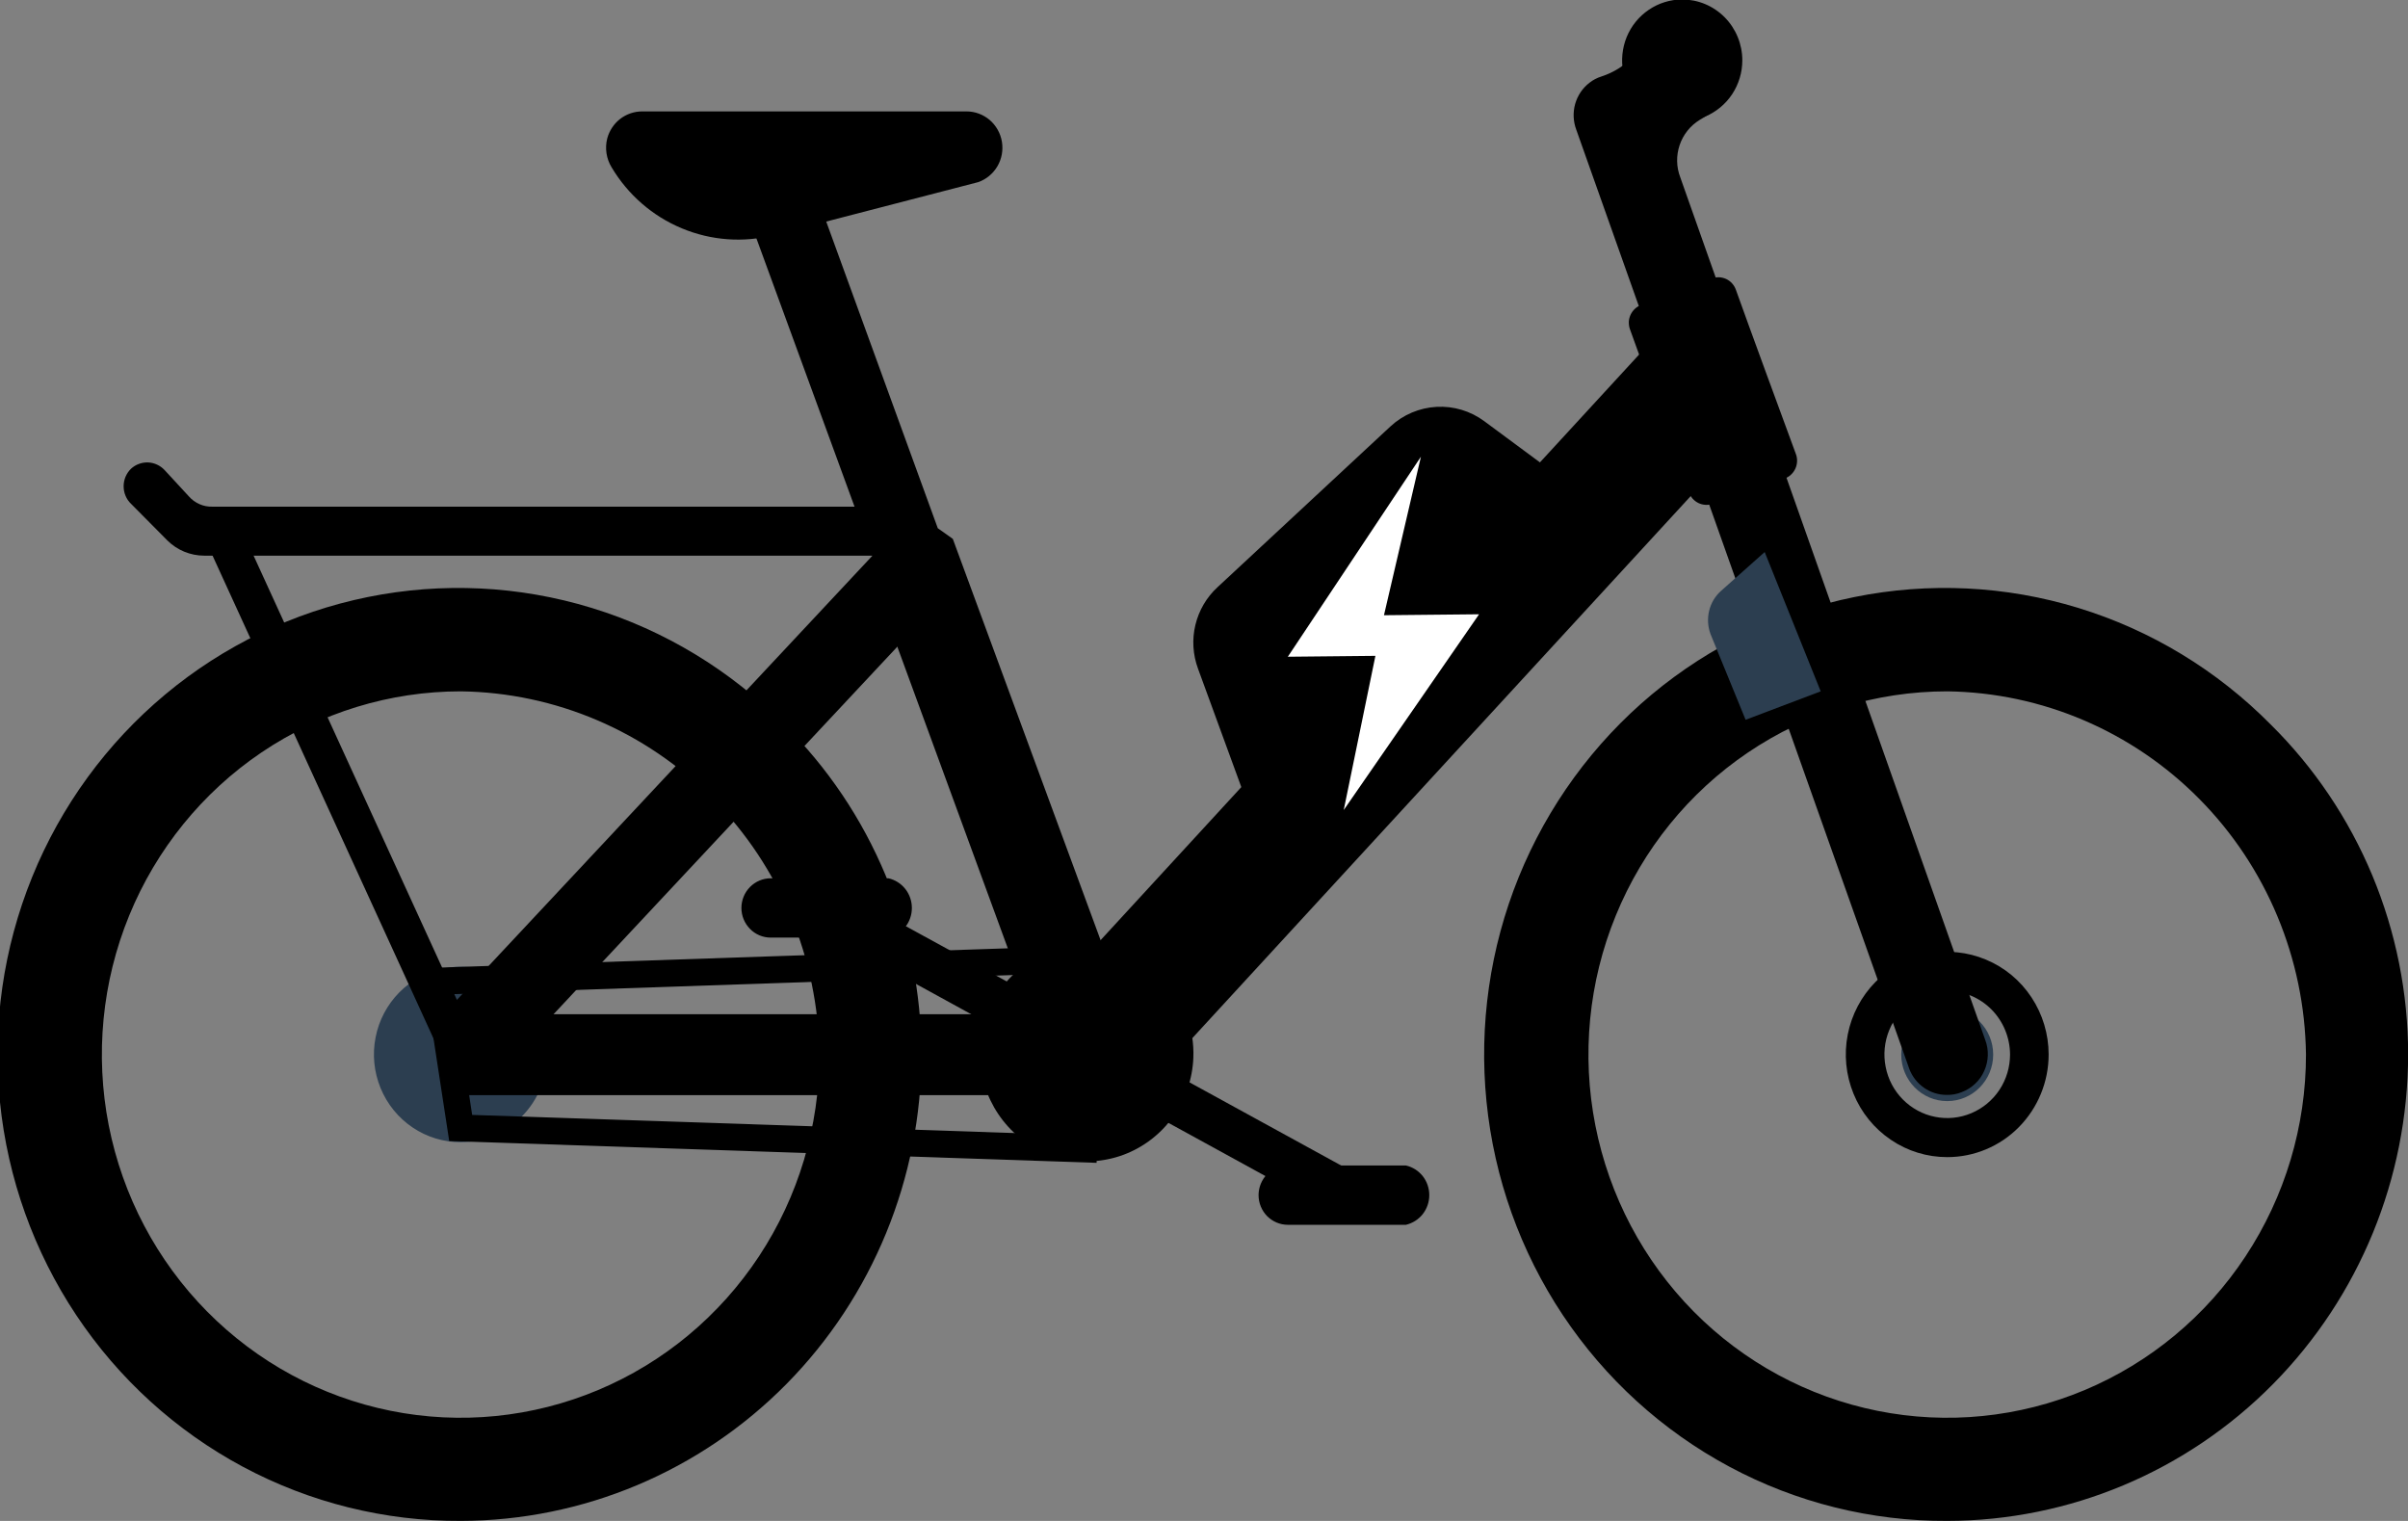 <svg width="38" height="24" viewBox="0 0 38 24" fill="none" xmlns="http://www.w3.org/2000/svg">
<rect x="0" y="0" width="38" height="24" fill="#808080" stroke="none"/>
<g clip-path="url(#clip0_47_251)">
<path d="M7.272 23.999C6.074 24.005 4.894 23.712 3.835 23.146C2.777 22.58 1.872 21.757 1.203 20.752C0.534 19.747 0.12 18.59 -0.001 17.384C-0.123 16.179 0.052 14.961 0.507 13.84C0.962 12.719 1.684 11.729 2.608 10.958C3.532 10.187 4.63 9.659 5.804 9.421C6.978 9.183 8.192 9.242 9.338 9.593C10.484 9.944 11.527 10.575 12.374 11.432C13.059 12.11 13.604 12.92 13.976 13.814C14.348 14.708 14.54 15.668 14.541 16.638C14.539 18.589 13.772 20.46 12.41 21.84C11.047 23.22 9.199 23.996 7.272 23.999ZM7.272 10.909C6.152 10.909 5.057 11.245 4.125 11.874C3.194 12.504 2.468 13.399 2.039 14.446C1.61 15.493 1.498 16.646 1.716 17.758C1.935 18.87 2.474 19.891 3.266 20.693C4.058 21.495 5.067 22.041 6.165 22.262C7.264 22.483 8.402 22.369 9.437 21.935C10.472 21.501 11.356 20.766 11.978 19.823C12.6 18.88 12.931 17.772 12.931 16.638C12.911 15.125 12.309 13.679 11.252 12.609C10.194 11.539 8.766 10.929 7.272 10.909Z" fill="black"/>
<path d="M8.618 16.638C8.619 16.908 8.54 17.172 8.392 17.396C8.245 17.621 8.034 17.796 7.788 17.899C7.542 18.003 7.272 18.03 7.01 17.978C6.749 17.925 6.509 17.796 6.32 17.605C6.131 17.415 6.003 17.172 5.951 16.907C5.899 16.643 5.925 16.369 6.027 16.119C6.129 15.87 6.302 15.657 6.523 15.507C6.745 15.357 7.005 15.277 7.271 15.277C7.628 15.277 7.97 15.421 8.223 15.676C8.475 15.931 8.617 16.277 8.618 16.638Z" fill="#2C3E50"/>
<path d="M7.271 18.023C7.001 18.024 6.736 17.943 6.511 17.791C6.285 17.639 6.11 17.423 6.006 17.17C5.902 16.917 5.874 16.639 5.927 16.37C5.979 16.101 6.109 15.854 6.301 15.66C6.492 15.466 6.736 15.334 7.001 15.281C7.267 15.227 7.542 15.254 7.792 15.359C8.042 15.464 8.256 15.641 8.406 15.869C8.557 16.097 8.637 16.365 8.637 16.639C8.636 17.005 8.492 17.357 8.236 17.616C7.98 17.876 7.633 18.022 7.271 18.023ZM7.271 15.3C7.009 15.3 6.753 15.378 6.535 15.526C6.317 15.673 6.147 15.883 6.047 16.128C5.946 16.373 5.92 16.643 5.972 16.904C6.023 17.164 6.149 17.403 6.335 17.591C6.521 17.778 6.757 17.906 7.014 17.957C7.271 18.009 7.538 17.982 7.78 17.88C8.022 17.778 8.229 17.606 8.374 17.385C8.52 17.164 8.597 16.904 8.597 16.639C8.596 16.283 8.456 15.943 8.208 15.692C7.959 15.441 7.622 15.3 7.271 15.3Z" fill="#2C3E50"/>
<path d="M30.729 23.999C29.531 24.005 28.351 23.712 27.293 23.145C26.235 22.578 25.331 21.756 24.662 20.751C23.993 19.746 23.579 18.589 23.458 17.383C23.337 16.177 23.512 14.96 23.967 13.839C24.423 12.718 25.144 11.728 26.068 10.957C26.992 10.187 28.09 9.659 29.264 9.421C30.438 9.183 31.652 9.242 32.798 9.593C33.944 9.944 34.986 10.576 35.833 11.432C36.519 12.11 37.064 12.92 37.437 13.814C37.809 14.708 38.002 15.668 38.002 16.638C38 18.59 37.233 20.461 35.869 21.841C34.505 23.221 32.657 23.997 30.729 23.999ZM30.729 10.909C29.609 10.909 28.514 11.245 27.583 11.875C26.652 12.505 25.926 13.4 25.498 14.448C25.069 15.495 24.957 16.648 25.176 17.759C25.395 18.871 25.934 19.892 26.726 20.694C27.518 21.495 28.527 22.041 29.626 22.262C30.724 22.483 31.863 22.369 32.897 21.935C33.931 21.501 34.816 20.766 35.437 19.823C36.059 18.88 36.391 17.772 36.39 16.638C36.37 15.125 35.767 13.679 34.709 12.609C33.652 11.539 32.224 10.929 30.729 10.909Z" fill="black"/>
<path d="M30.728 17.375C31.129 17.375 31.454 17.046 31.454 16.641C31.454 16.235 31.129 15.906 30.728 15.906C30.328 15.906 30.003 16.235 30.003 16.641C30.003 17.046 30.328 17.375 30.728 17.375Z" fill="#2C3E50"/>
<path d="M30.729 18.259C30.412 18.259 30.103 18.165 29.84 17.986C29.576 17.808 29.371 17.555 29.25 17.259C29.129 16.963 29.097 16.638 29.159 16.323C29.221 16.009 29.373 15.721 29.597 15.494C29.821 15.268 30.106 15.113 30.416 15.051C30.727 14.988 31.049 15.02 31.341 15.143C31.634 15.265 31.884 15.473 32.059 15.739C32.235 16.006 32.329 16.319 32.329 16.64C32.329 17.069 32.16 17.481 31.86 17.785C31.56 18.089 31.153 18.259 30.729 18.259ZM30.729 15.636C30.533 15.636 30.341 15.695 30.178 15.805C30.015 15.916 29.888 16.072 29.813 16.256C29.738 16.439 29.718 16.641 29.757 16.835C29.795 17.03 29.889 17.209 30.028 17.349C30.167 17.489 30.343 17.585 30.535 17.623C30.728 17.662 30.927 17.642 31.108 17.566C31.289 17.49 31.444 17.362 31.553 17.197C31.662 17.032 31.72 16.838 31.72 16.64C31.719 16.374 31.614 16.119 31.429 15.931C31.243 15.743 30.991 15.637 30.729 15.636Z" fill="black"/>
<path d="M30.956 17.234C30.881 17.265 30.8 17.279 30.719 17.277C30.592 17.277 30.468 17.238 30.363 17.165C30.258 17.092 30.177 16.989 30.131 16.869L24.875 2.047C24.826 1.917 24.82 1.774 24.857 1.641C24.895 1.507 24.974 1.389 25.084 1.305C25.14 1.261 25.203 1.228 25.271 1.207C25.468 1.143 25.646 1.03 25.788 0.878L25.871 0.789L27.028 1.766L26.821 1.893C26.674 1.983 26.562 2.124 26.506 2.289C26.45 2.455 26.453 2.635 26.516 2.798L31.328 16.408C31.358 16.487 31.372 16.571 31.369 16.656C31.366 16.74 31.347 16.823 31.312 16.9C31.278 16.977 31.229 17.046 31.167 17.103C31.106 17.16 31.034 17.205 30.956 17.234Z" fill="black"/>
<path d="M28.732 10.909L27.547 11.358L26.994 10.007C26.95 9.89 26.942 9.762 26.971 9.64C27 9.518 27.065 9.408 27.158 9.325L27.848 8.711L28.732 10.909Z" fill="#2C3E50"/>
<path d="M18.832 16.689C18.819 17.026 18.707 17.352 18.51 17.625C18.314 17.898 18.043 18.105 17.73 18.222C17.417 18.338 17.077 18.358 16.753 18.279C16.429 18.2 16.135 18.026 15.909 17.778C15.683 17.53 15.534 17.219 15.482 16.886C15.431 16.553 15.477 16.211 15.617 15.905C15.757 15.598 15.983 15.341 16.268 15.165C16.552 14.989 16.882 14.902 17.215 14.915C17.662 14.934 18.082 15.131 18.386 15.464C18.689 15.796 18.849 16.237 18.832 16.689Z" fill="black"/>
<path d="M17.132 17.193C17.002 17.177 16.88 17.126 16.777 17.044C16.675 16.962 16.596 16.854 16.551 16.73L13.706 8.964L13.772 8.779L11.854 3.535C11.717 3.163 11.762 2.731 12.129 2.592C12.497 2.452 12.717 2.62 12.855 2.992L14.799 8.335L15.036 8.503L17.881 16.228C17.946 16.407 17.939 16.604 17.861 16.778C17.782 16.951 17.64 17.085 17.464 17.152C17.358 17.192 17.244 17.206 17.132 17.193Z" fill="black"/>
<path d="M9.652 2.641C9.61 2.573 9.583 2.498 9.571 2.419C9.559 2.34 9.563 2.26 9.583 2.183C9.616 2.061 9.688 1.953 9.787 1.876C9.886 1.8 10.008 1.758 10.133 1.758H15.252C15.386 1.758 15.515 1.806 15.618 1.893C15.72 1.981 15.789 2.103 15.811 2.237C15.833 2.37 15.808 2.508 15.739 2.625C15.671 2.741 15.563 2.83 15.437 2.874L12.217 3.709C11.733 3.833 11.222 3.796 10.76 3.603C10.298 3.411 9.91 3.074 9.652 2.641Z" fill="black"/>
<path d="M21.312 19.072C21.257 19.109 21.195 19.13 21.129 19.133C21.064 19.136 21 19.122 20.942 19.091L18.443 17.721C18.398 17.701 18.358 17.671 18.324 17.634C18.291 17.597 18.266 17.554 18.25 17.507C18.234 17.459 18.228 17.409 18.232 17.36C18.236 17.31 18.25 17.262 18.273 17.218C18.297 17.174 18.329 17.135 18.368 17.104C18.407 17.074 18.451 17.051 18.499 17.039C18.547 17.026 18.597 17.024 18.645 17.032C18.694 17.04 18.741 17.058 18.782 17.085L21.281 18.455C21.362 18.5 21.422 18.576 21.449 18.666C21.476 18.755 21.468 18.852 21.425 18.935C21.4 18.99 21.361 19.037 21.312 19.072Z" fill="black"/>
<path d="M15.937 16.116C15.883 16.154 15.82 16.176 15.755 16.18C15.689 16.183 15.624 16.168 15.567 16.136L13.073 14.768C13.028 14.747 12.987 14.718 12.954 14.681C12.921 14.644 12.895 14.601 12.88 14.554C12.864 14.506 12.857 14.456 12.862 14.407C12.866 14.357 12.88 14.308 12.903 14.264C12.927 14.221 12.959 14.182 12.998 14.151C13.037 14.12 13.081 14.098 13.129 14.086C13.177 14.073 13.226 14.071 13.275 14.079C13.324 14.087 13.37 14.105 13.412 14.132L15.911 15.5C15.991 15.545 16.052 15.621 16.078 15.71C16.105 15.8 16.097 15.896 16.055 15.98C16.028 16.035 15.987 16.082 15.937 16.116Z" fill="black"/>
<path d="M22.187 18.391H20.323C20.201 18.391 20.083 18.44 19.996 18.528C19.91 18.616 19.861 18.735 19.861 18.859C19.861 18.983 19.91 19.102 19.996 19.19C20.083 19.277 20.201 19.327 20.323 19.327H22.187C22.291 19.302 22.385 19.243 22.452 19.158C22.519 19.073 22.555 18.967 22.555 18.859C22.555 18.75 22.519 18.644 22.452 18.559C22.385 18.474 22.291 18.415 22.187 18.391Z" fill="black"/>
<path d="M14.021 13.859H12.162C12.04 13.859 11.922 13.909 11.836 13.996C11.749 14.084 11.7 14.203 11.7 14.327C11.7 14.451 11.749 14.57 11.836 14.658C11.922 14.746 12.04 14.795 12.162 14.795H14.021C14.126 14.771 14.22 14.712 14.287 14.627C14.354 14.542 14.39 14.436 14.39 14.327C14.39 14.219 14.354 14.113 14.287 14.028C14.22 13.943 14.126 13.883 14.021 13.859Z" fill="black"/>
<path d="M17.146 16.004H7.281V17.281H17.146V16.004Z" fill="black"/>
<path d="M14.029 8.489L6.812 16.203L7.728 17.081L14.945 9.366L14.029 8.489Z" fill="black"/>
<path d="M26.093 5.348L16.376 15.914L17.913 17.363L27.63 6.796L26.093 5.348Z" fill="black"/>
<path d="M27.495 0.952C27.495 1.142 27.439 1.328 27.335 1.486C27.231 1.643 27.083 1.766 26.909 1.839C26.736 1.912 26.545 1.931 26.361 1.894C26.177 1.857 26.009 1.765 25.876 1.631C25.743 1.497 25.653 1.326 25.616 1.139C25.58 0.953 25.599 0.76 25.67 0.585C25.742 0.409 25.864 0.259 26.02 0.154C26.176 0.048 26.359 -0.008 26.547 -0.008C26.798 -0.008 27.039 0.093 27.217 0.273C27.395 0.453 27.495 0.698 27.495 0.952Z" fill="black"/>
<path d="M25.721 5.193L26.653 7.771C26.679 7.844 26.733 7.904 26.803 7.938C26.872 7.971 26.952 7.976 27.025 7.951L28.161 7.552C28.198 7.539 28.232 7.519 28.261 7.492C28.291 7.465 28.314 7.433 28.331 7.397C28.348 7.361 28.357 7.322 28.359 7.283C28.361 7.243 28.355 7.203 28.341 7.166C28.118 6.561 27.606 5.167 27.393 4.571C27.38 4.534 27.359 4.5 27.333 4.471C27.307 4.442 27.275 4.419 27.24 4.402C27.204 4.386 27.166 4.377 27.128 4.375C27.089 4.374 27.05 4.38 27.014 4.394L25.902 4.811C25.865 4.824 25.831 4.844 25.802 4.871C25.773 4.897 25.75 4.929 25.733 4.964C25.716 5 25.706 5.038 25.704 5.077C25.703 5.117 25.708 5.156 25.721 5.193Z" fill="black"/>
<path d="M24.832 7.689L23.424 6.647C23.206 6.485 22.939 6.405 22.669 6.42C22.398 6.435 22.142 6.544 21.942 6.729L19.211 9.268C19.039 9.427 18.919 9.633 18.864 9.862C18.809 10.09 18.824 10.33 18.905 10.55L19.766 12.904L24.832 7.689Z" fill="black"/>
<path d="M2.98 7.832L2.596 7.416C2.528 7.344 2.434 7.301 2.336 7.297C2.237 7.294 2.14 7.329 2.067 7.397C2.03 7.433 2.001 7.476 1.981 7.523C1.961 7.571 1.951 7.622 1.951 7.673C1.951 7.725 1.961 7.776 1.981 7.823C2.001 7.871 2.03 7.914 2.067 7.949L2.641 8.528C2.796 8.682 3.005 8.768 3.222 8.768H13.926V7.995H3.352C3.282 7.997 3.212 7.984 3.148 7.955C3.084 7.927 3.026 7.885 2.98 7.832Z" fill="black"/>
<path d="M3.838 8.41L3.305 8.66L7.013 16.763L7.547 16.513L3.838 8.41Z" fill="black"/>
<path d="M17.305 18.349L7.089 18.005L6.671 15.277L17.354 14.914L17.305 18.349ZM7.451 17.593L16.892 17.909L16.932 15.353L7.162 15.687L7.451 17.593Z" fill="black"/>
<path d="M21.205 12.782L21.705 10.349L20.323 10.363L22.423 7.207L21.84 9.708L23.341 9.693L21.205 12.782Z" fill="white"/>
</g>
<defs>
<clipPath id="clip0_47_251">
<rect width="38" height="24" fill="white"/>
</clipPath>
</defs>
</svg>
